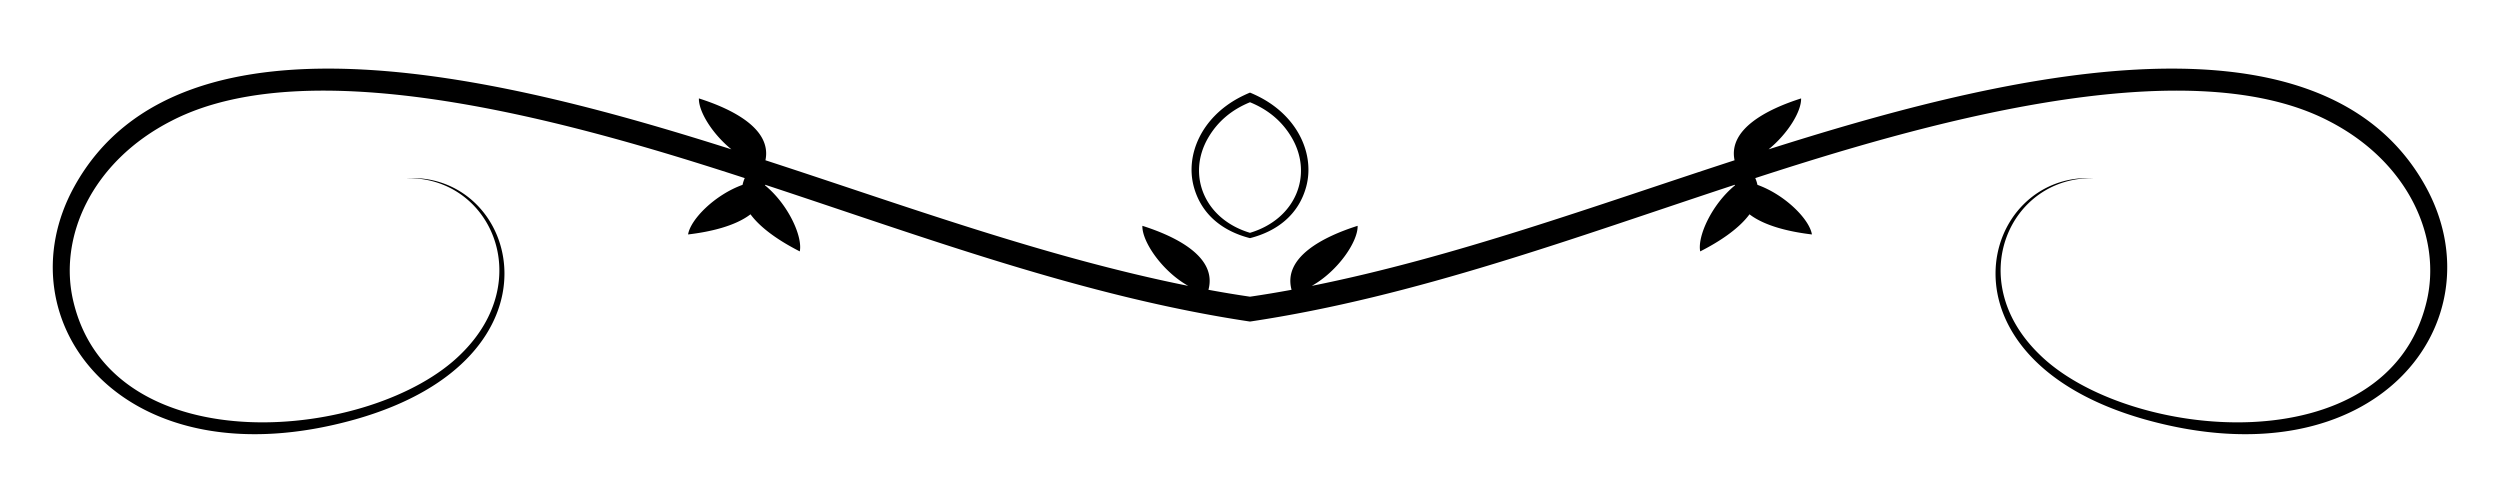 <svg xmlns="http://www.w3.org/2000/svg" viewBox="0 0 2672.845 537.58"><path d="M1336.423 317.208a1204.458 1204.458 0 0044.441-7.375c-9.45-34.877 33.884-56.717 70.618-68.406.536 16.705-21.015 48.484-49.014 64.209 153.167-30.767 302.286-85.555 452.021-134.289-6.985-33.544 35.208-54.691 71.13-66.122.44 13.727-14.045 37.623-34.751 54.442 227.843-72.305 587.243-168.253 702.348 39.456 79.643 143.712-51.813 319.375-300.66 249.116-231.058-65.786-175.062-264.871-53.961-257.694-89.229-2.233-140.208 107.985-58.771 187.751 93.712 93.35 372.375 119.682 414.45-55.441 16.665-68.35-18.884-149.853-104.952-193.748-154.607-79.745-446.029 7.149-612.7 61.301a36.677 36.677 0 012.328 7.221c29.631 10.646 55.666 36.902 58.243 53.037-23.556-2.784-50.272-8.884-66.736-21.547-11.781 16.006-33.023 29.656-52.694 39.664-3.194-16.202 12.52-50.399 37.091-70.555.009-.241-.001-.472.014-.715-171.199 56.346-341.05 119.744-518.443 146.28-177.393-26.536-347.244-89.934-518.443-146.28.014.243.004.474.014.715 24.572 20.155 40.286 54.352 37.091 70.555-19.671-10.009-40.913-23.658-52.694-39.664-16.464 12.663-43.181 18.763-66.736 21.547 2.577-16.135 28.612-42.39 58.243-53.037a36.786 36.786 0 012.328-7.221c-166.671-54.151-458.093-141.046-612.701-61.301-86.07 43.896-121.619 125.398-104.954 193.748 42.075 175.123 320.738 148.791 414.45 55.441 81.436-79.766 30.458-189.985-58.771-187.751 121.101-7.177 177.097 191.908-53.961 257.694C131.444 518.498-.012 342.834 79.63 199.122 194.735-8.586 554.135 87.361 781.978 159.666c-20.706-16.818-35.191-40.715-34.751-54.442 35.922 11.431 78.115 32.578 71.13 66.122 149.735 48.735 298.854 103.522 452.021 134.289-27.999-15.725-49.55-47.504-49.014-64.209 36.734 11.689 80.068 33.529 70.618 68.406a1202.012 1202.012 0 0044.441 7.376z"/><path d="M1324.92 104.398c-40.778 21.704-57.453 61.439-48.711 94.748 8.183 30.806 31.783 48.225 60.214 55.467 28.431-7.242 52.031-24.661 60.214-55.467 8.742-33.309-7.934-73.043-48.711-94.748a138.77 138.77 0 00-11.503-5.4 138.77 138.77 0 00-11.503 5.4zm-33.375 43.188c10.531-18.244 25.952-30.569 44.878-38.278 18.926 7.71 34.346 20.035 44.878 38.278 22.713 39.342 4.238 86.572-44.878 101.32-49.116-14.748-67.591-61.977-44.878-101.32z"/></svg>